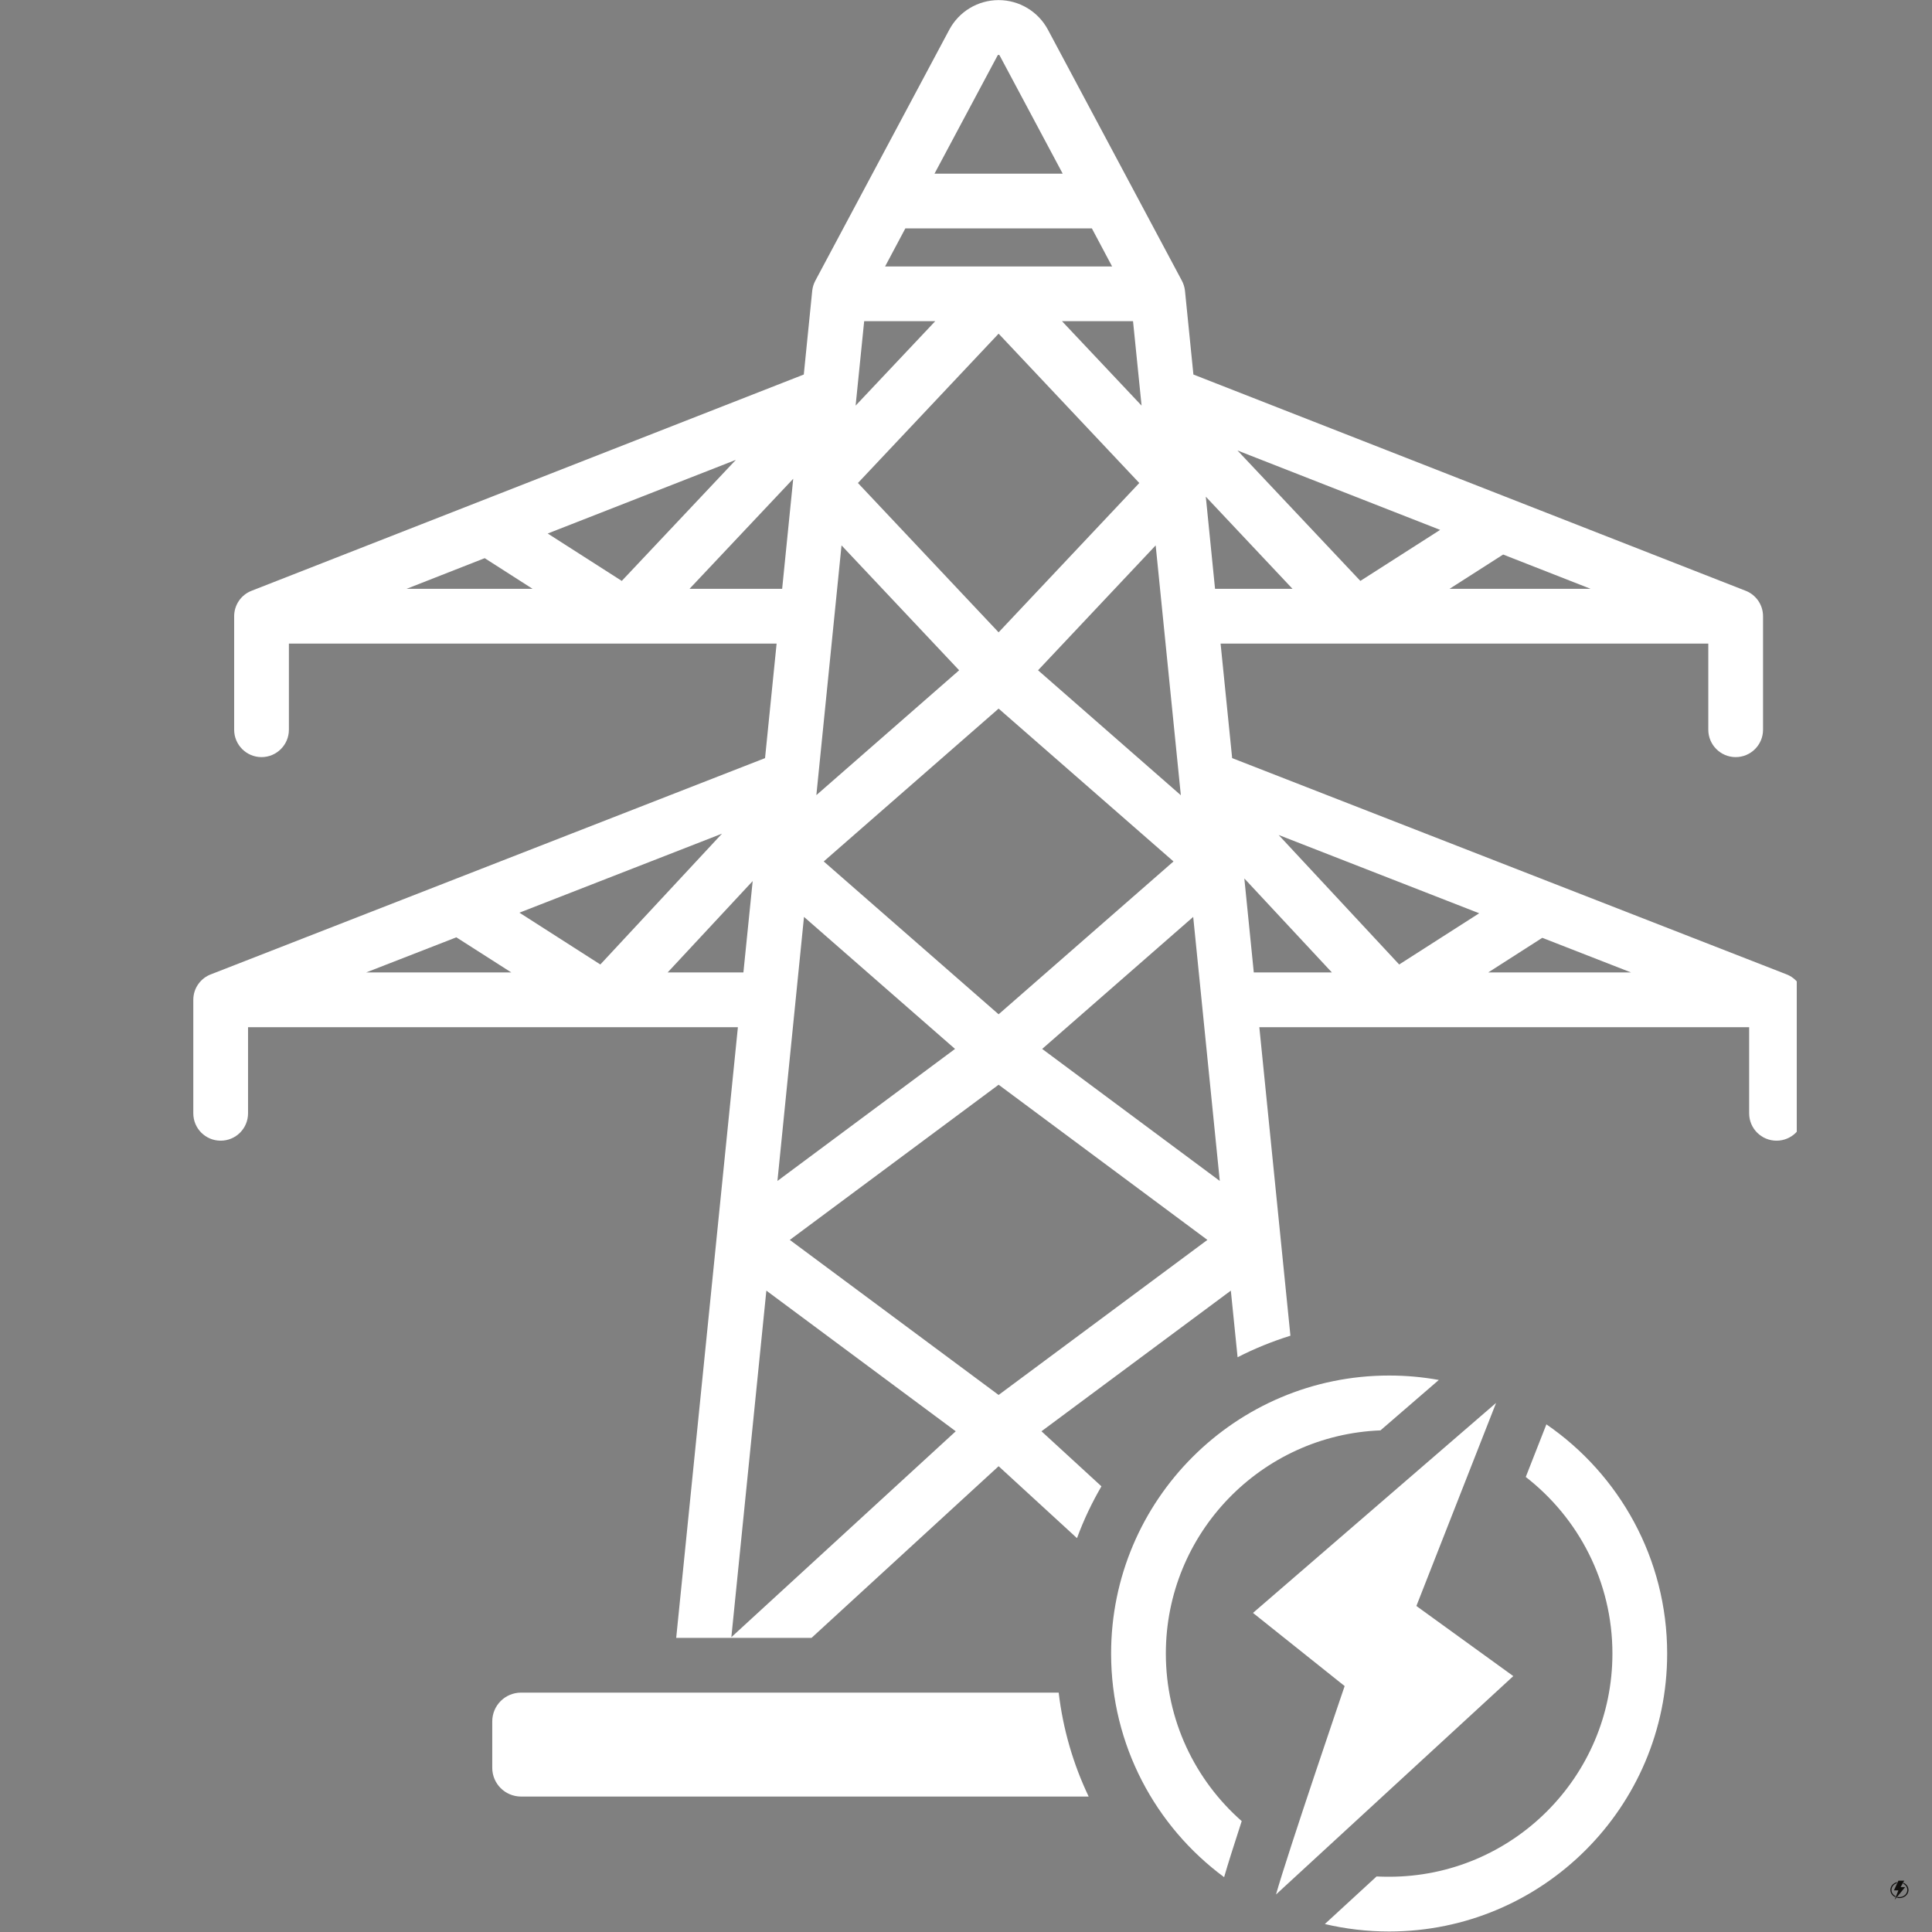 <svg xmlns="http://www.w3.org/2000/svg" xmlns:xlink="http://www.w3.org/1999/xlink" width="100" zoomAndPan="magnify" viewBox="0 0 75 75" height="100" preserveAspectRatio="xMidYMid meet" version="1.0"><rect x="0" y="0" width="75" height="75" fill="#808080" stroke="none"/><defs><clipPath id="ecb54072c6"><path d="M 73.336 73.004 L 74 73.004 L 74 73.754 L 73.336 73.754 Z M 73.336 73.004 " clip-rule="nonzero"/></clipPath><clipPath id="9cb7becea3"><path d="M 73.629 73.074 L 74.086 73.074 L 74.086 73.684 L 73.629 73.684 Z M 73.629 73.074 " clip-rule="nonzero"/></clipPath><clipPath id="0cbf520a41"><path d="M 73.336 73.004 L 74 73.004 L 74 73.754 L 73.336 73.754 Z M 73.336 73.004 " clip-rule="nonzero"/></clipPath><clipPath id="fba73b9e27"><path d="M 7.5 0 L 69.75 0 L 69.75 75 L 7.5 75 Z M 7.5 0 " clip-rule="nonzero"/></clipPath></defs><g clip-path="url(#ecb54072c6)"><path fill="#100f0d" d="M 73.957 73.258 L 73.781 73.258 L 73.922 73.008 L 73.695 73.008 L 73.523 73.383 L 73.695 73.383 L 73.551 73.75 L 73.957 73.258 " fill-opacity="1" fill-rule="nonzero"/></g><g clip-path="url(#9cb7becea3)"><path fill="#100f0d" d="M 73.641 73.672 L 73.668 73.637 C 73.836 73.672 74 73.574 74.035 73.426 C 74.066 73.305 74 73.18 73.879 73.121 L 73.898 73.09 C 74.07 73.168 74.137 73.359 74.047 73.516 C 73.969 73.645 73.801 73.711 73.641 73.672 " fill-opacity="1" fill-rule="nonzero"/></g><g clip-path="url(#0cbf520a41)"><path fill="#100f0d" d="M 73.648 73.062 L 73.625 73.109 C 73.469 73.16 73.387 73.32 73.445 73.465 C 73.473 73.527 73.52 73.578 73.586 73.609 L 73.57 73.645 C 73.398 73.562 73.336 73.371 73.426 73.219 C 73.473 73.141 73.551 73.086 73.648 73.062 " fill-opacity="1" fill-rule="nonzero"/></g><g clip-path="url(#fba73b9e27)"><path fill="#ffffff" d="M 41.809 59.711 L 38.766 56.918 L 31.504 63.582 L 26.25 63.582 L 28.645 39.875 L 9.629 39.875 L 9.629 43.219 C 9.629 43.809 9.152 44.281 8.566 44.281 C 7.98 44.281 7.504 43.809 7.504 43.219 L 7.504 38.812 C 7.504 38.355 7.797 37.961 8.207 37.816 L 29.699 29.43 L 30.148 24.984 L 11.215 24.984 L 11.215 28.328 C 11.215 28.914 10.738 29.391 10.152 29.391 C 9.566 29.391 9.09 28.914 9.09 28.328 L 9.09 23.922 C 9.09 23.492 9.352 23.094 9.766 22.934 L 31.203 14.539 C 31.41 12.488 31.531 11.285 31.531 11.281 C 31.547 11.141 31.59 11.008 31.656 10.887 L 36.852 1.152 C 37.23 0.445 37.965 0.004 38.766 0.004 C 39.566 0.004 40.301 0.445 40.68 1.152 L 45.875 10.887 C 45.941 11.008 45.984 11.141 46 11.281 C 46 11.285 46.121 12.488 46.328 14.539 L 67.746 22.926 C 68.152 23.074 68.441 23.465 68.441 23.922 L 68.441 28.328 C 68.441 28.914 67.965 29.391 67.379 29.391 C 66.793 29.391 66.316 28.914 66.316 28.328 L 66.316 24.984 L 47.383 24.984 L 47.832 29.43 L 69.332 37.816 C 69.738 37.965 70.027 38.355 70.027 38.812 L 70.027 43.219 C 70.027 43.809 69.551 44.281 68.965 44.281 C 68.379 44.281 67.902 43.809 67.902 43.219 L 67.902 39.875 L 48.887 39.875 L 50.094 51.852 C 49.383 52.074 48.699 52.352 48.043 52.688 L 47.781 50.102 L 40.43 55.562 L 42.758 57.699 C 42.387 58.336 42.066 59.008 41.809 59.711 Z M 31.691 30.867 L 37.234 26.02 L 32.668 21.172 Z M 47.352 45.844 L 46.32 35.594 L 40.457 40.719 Z M 57.422 35.453 L 49.637 32.414 L 54.316 37.441 Z M 44.316 15.746 L 43.984 12.469 L 41.227 12.469 Z M 33.215 15.746 L 36.305 12.469 L 33.547 12.469 Z M 29.75 50.102 L 28.391 63.555 L 37.102 55.562 Z M 30.66 48.133 L 38.766 54.152 L 46.871 48.133 L 38.766 42.109 Z M 41.254 6.742 L 38.805 2.152 C 38.797 2.137 38.781 2.129 38.766 2.129 C 38.75 2.129 38.734 2.137 38.727 2.152 L 36.277 6.742 Z M 31.977 33.441 L 38.766 39.375 L 43.324 35.391 L 45.555 33.441 L 38.766 27.508 Z M 18.816 21.668 L 15.781 22.859 L 20.676 22.859 Z M 35.145 8.867 L 34.359 10.344 L 43.172 10.344 L 42.387 8.867 C 42.387 8.867 35.145 8.867 35.145 8.867 Z M 26.766 22.859 L 30.363 22.859 L 30.793 18.586 Z M 45.84 30.871 L 44.863 21.172 L 40.297 26.02 Z M 33.305 18.75 L 38.766 24.547 C 38.766 24.547 44.227 18.75 44.227 18.75 L 38.766 12.953 Z M 31.211 35.594 L 30.18 45.844 L 37.074 40.719 Z M 57.773 37.75 L 63.316 37.75 L 59.871 36.406 Z M 55.906 20.57 L 48.039 17.488 C 50.016 19.59 52.809 22.551 52.809 22.551 Z M 29.219 34.203 L 25.918 37.75 L 28.859 37.75 Z M 28.027 32.363 L 20.164 35.43 L 23.305 37.441 Z M 48.672 37.75 L 51.703 37.75 L 48.305 34.102 Z M 56.27 22.859 L 61.75 22.859 L 58.352 21.527 Z M 28.566 17.852 L 21.262 20.711 L 24.137 22.551 Z M 17.715 36.387 L 14.215 37.75 L 19.848 37.75 Z M 47.168 22.859 L 50.176 22.859 L 46.809 19.281 Z M 42.262 69.742 L 20.23 69.742 C 19.609 69.742 19.109 69.242 19.109 68.625 L 19.109 66.828 C 19.109 66.207 19.609 65.707 20.23 65.707 L 41.098 65.707 C 41.266 67.137 41.668 68.496 42.262 69.742 Z M 49.535 73.543 C 49.988 71.934 52.199 65.453 52.199 65.453 L 48.641 62.613 L 58.078 54.461 L 54.984 62.344 L 58.746 65.066 Z M 47.52 72.871 C 44.859 70.906 43.133 67.746 43.133 64.191 C 43.133 58.234 47.969 53.398 53.926 53.398 C 54.586 53.398 55.23 53.457 55.855 53.57 L 53.59 55.527 C 48.961 55.707 45.258 59.52 45.258 64.191 C 45.258 66.781 46.398 69.109 48.203 70.695 C 47.906 71.605 47.656 72.398 47.52 72.871 Z M 60.031 55.293 C 62.859 57.238 64.719 60.5 64.719 64.191 C 64.719 70.145 59.883 74.98 53.926 74.98 C 53.066 74.98 52.23 74.879 51.43 74.691 L 53.438 72.844 C 53.598 72.852 53.762 72.855 53.926 72.855 C 58.707 72.855 62.594 68.973 62.594 64.191 C 62.594 61.402 61.273 58.922 59.23 57.336 Z M 60.031 55.293 " fill-opacity="1" fill-rule="evenodd"/></g></svg>